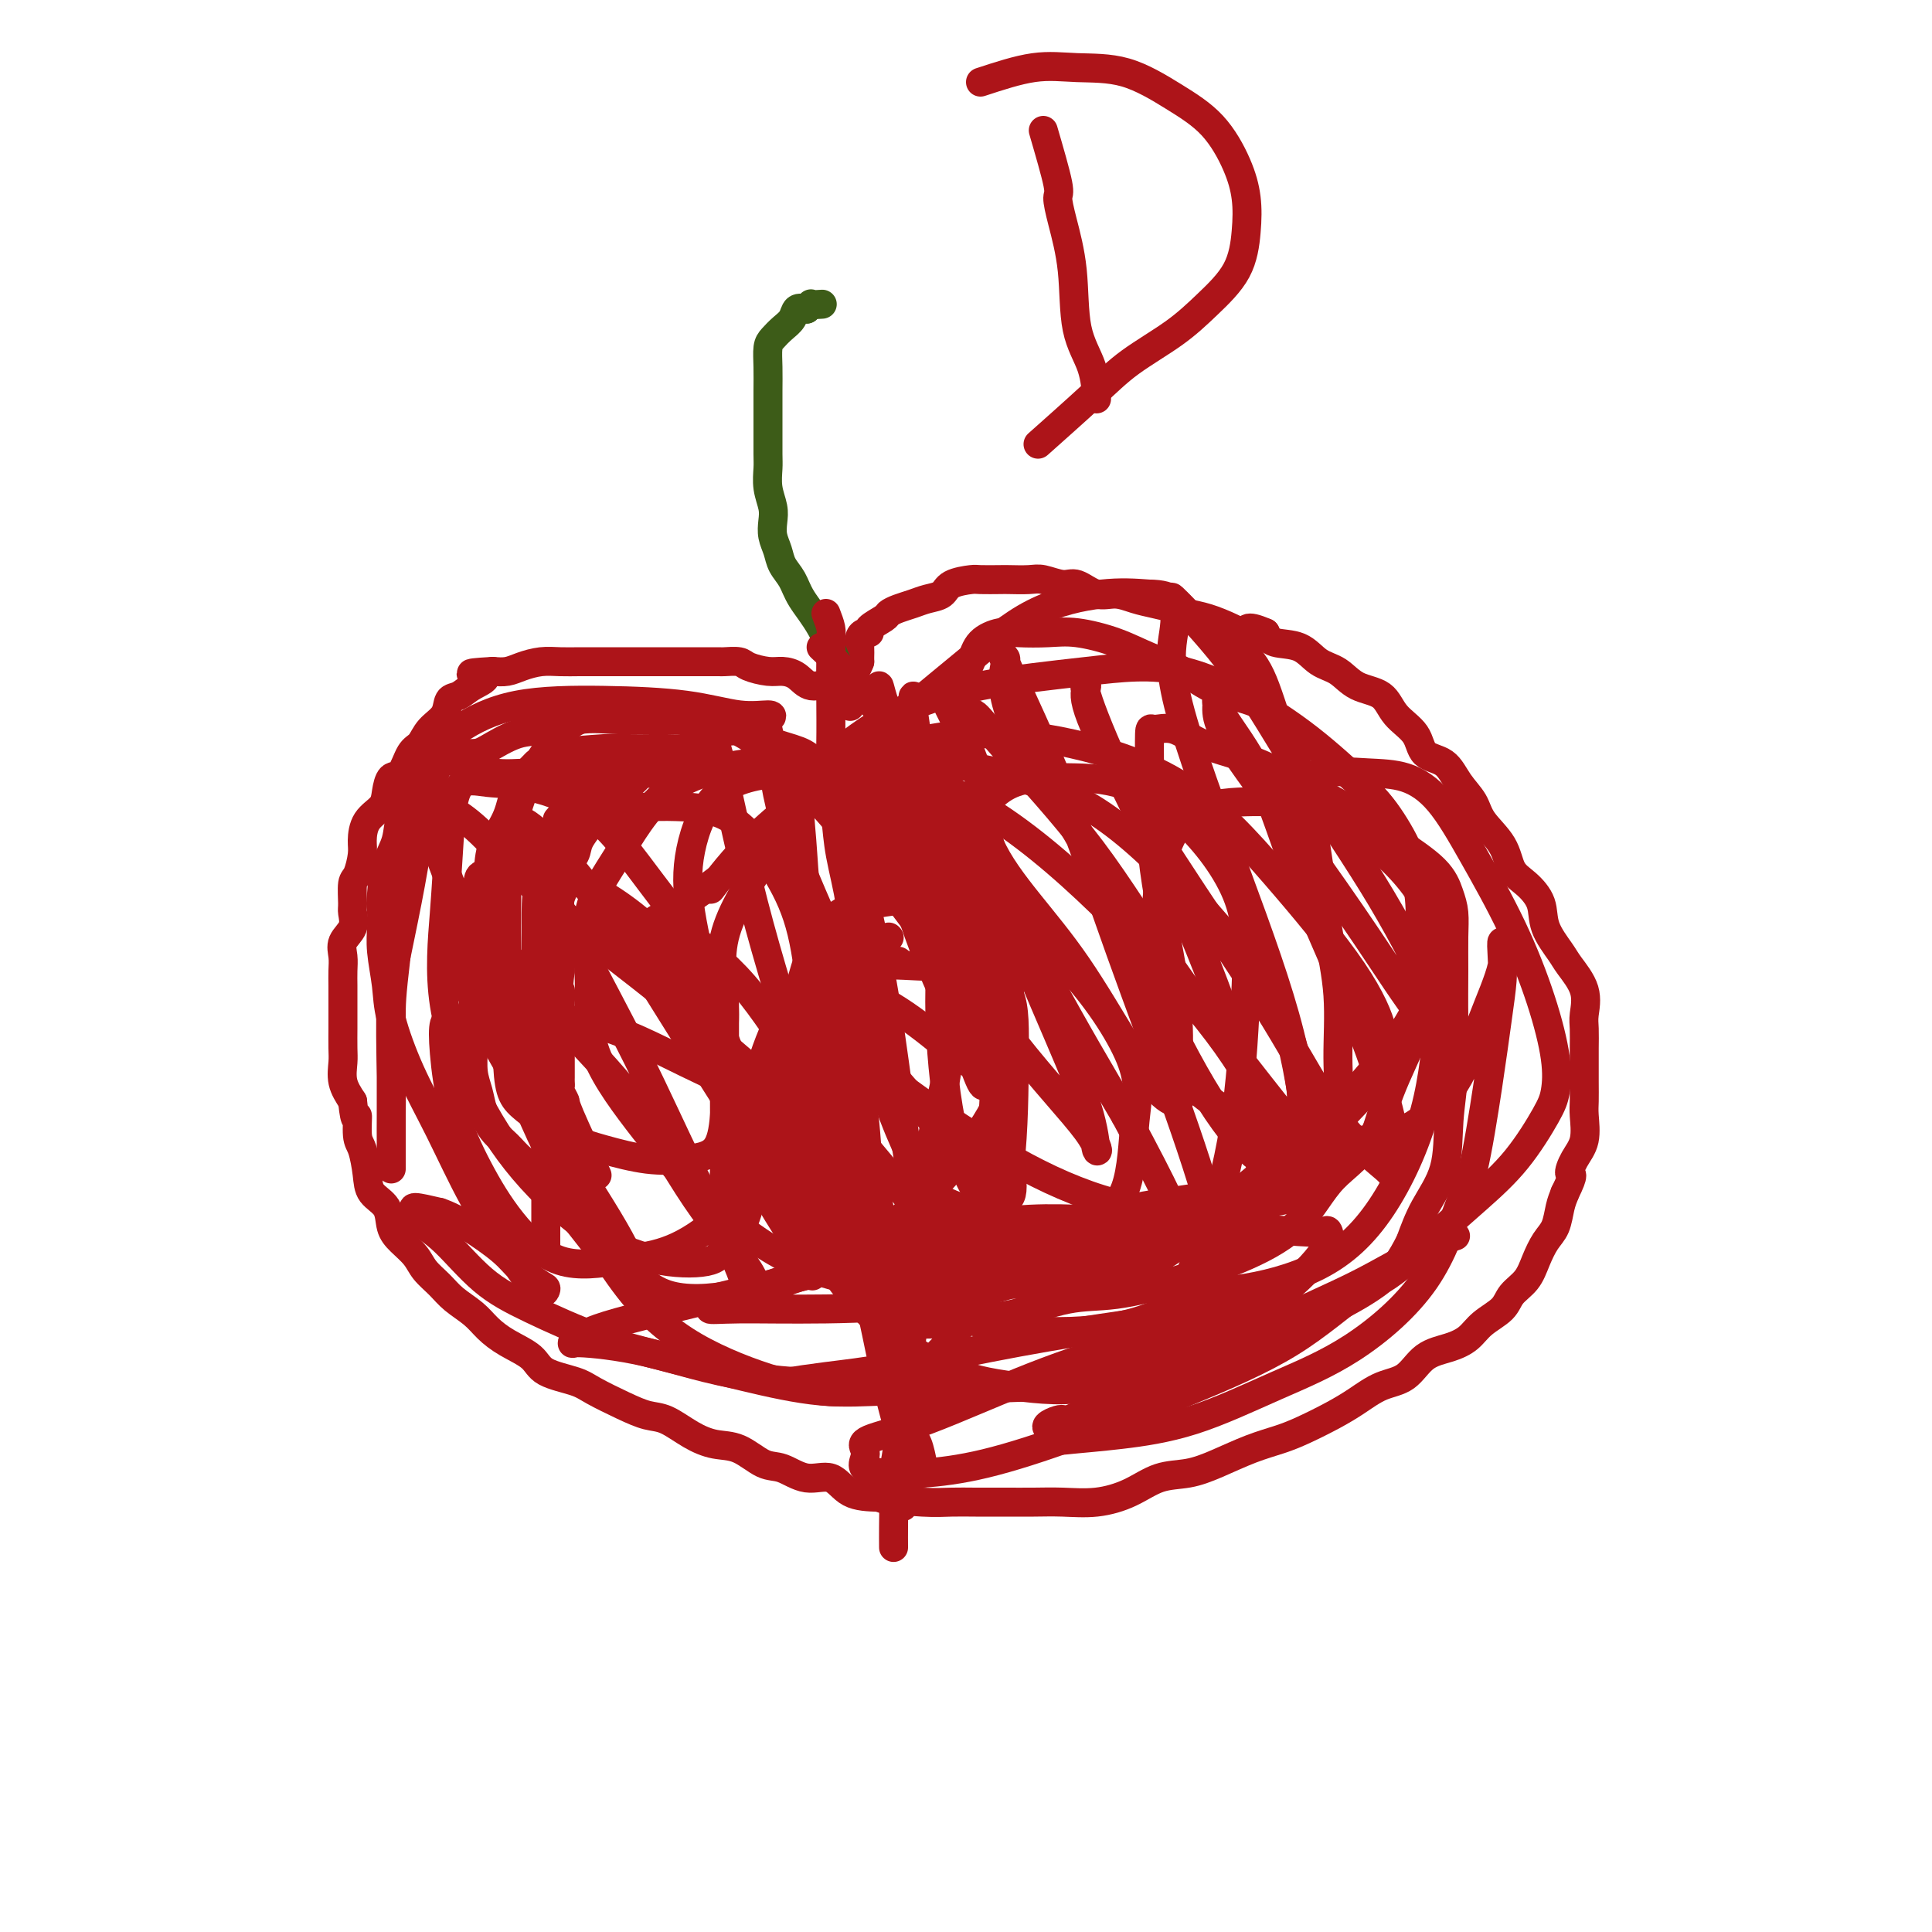 <svg viewBox='0 0 400 400' version='1.1' xmlns='http://www.w3.org/2000/svg' xmlns:xlink='http://www.w3.org/1999/xlink'><g fill='none' stroke='#AD1419' stroke-width='6' stroke-linecap='round' stroke-linejoin='round'><path d='M174,146c-0.463,-1.743 -0.927,-3.485 -2,-4c-1.073,-0.515 -2.757,0.199 -4,0c-1.243,-0.199 -2.047,-1.311 -3,-2c-0.953,-0.689 -2.056,-0.955 -3,-1c-0.944,-0.045 -1.730,0.132 -3,0c-1.270,-0.132 -3.025,-0.571 -4,-1c-0.975,-0.429 -1.172,-0.847 -2,-1c-0.828,-0.153 -2.289,-0.041 -3,0c-0.711,0.041 -0.672,0.011 -1,0c-0.328,-0.011 -1.024,-0.003 -2,0c-0.976,0.003 -2.234,0.001 -3,0c-0.766,-0.001 -1.040,-0.000 -2,0c-0.960,0.000 -2.605,-0.000 -4,0c-1.395,0.000 -2.540,0.000 -4,0c-1.460,-0.000 -3.236,-0.001 -5,0c-1.764,0.001 -3.515,0.003 -5,0c-1.485,-0.003 -2.704,-0.011 -4,0c-1.296,0.011 -2.668,0.042 -4,0c-1.332,-0.042 -2.625,-0.155 -4,0c-1.375,0.155 -2.832,0.580 -4,1c-1.168,0.420 -2.048,0.834 -3,1c-0.952,0.166 -1.976,0.083 -3,0'/><path d='M102,139c-7.798,0.445 -3.292,0.559 -2,1c1.292,0.441 -0.630,1.209 -2,2c-1.370,0.791 -2.187,1.606 -3,2c-0.813,0.394 -1.621,0.368 -2,1c-0.379,0.632 -0.328,1.921 -1,3c-0.672,1.079 -2.068,1.947 -3,3c-0.932,1.053 -1.402,2.291 -2,3c-0.598,0.709 -1.324,0.889 -2,2c-0.676,1.111 -1.302,3.153 -2,4c-0.698,0.847 -1.469,0.499 -2,1c-0.531,0.501 -0.821,1.851 -1,3c-0.179,1.149 -0.247,2.098 -1,3c-0.753,0.902 -2.192,1.759 -3,3c-0.808,1.241 -0.987,2.868 -1,4c-0.013,1.132 0.140,1.769 0,3c-0.140,1.231 -0.571,3.057 -1,4c-0.429,0.943 -0.854,1.004 -1,2c-0.146,0.996 -0.011,2.927 0,4c0.011,1.073 -0.102,1.287 0,2c0.102,0.713 0.420,1.923 0,3c-0.420,1.077 -1.577,2.019 -2,3c-0.423,0.981 -0.113,2.000 0,3c0.113,1.000 0.030,1.981 0,3c-0.030,1.019 -0.008,2.076 0,3c0.008,0.924 0.003,1.716 0,3c-0.003,1.284 -0.002,3.060 0,4c0.002,0.940 0.006,1.045 0,2c-0.006,0.955 -0.022,2.761 0,4c0.022,1.239 0.083,1.910 0,3c-0.083,1.090 -0.309,2.597 0,4c0.309,1.403 1.155,2.701 2,4'/><path d='M73,228c0.548,5.573 0.918,3.005 1,3c0.082,-0.005 -0.125,2.553 0,4c0.125,1.447 0.582,1.784 1,3c0.418,1.216 0.796,3.312 1,5c0.204,1.688 0.233,2.969 1,4c0.767,1.031 2.274,1.812 3,3c0.726,1.188 0.673,2.782 1,4c0.327,1.218 1.034,2.058 2,3c0.966,0.942 2.191,1.984 3,3c0.809,1.016 1.202,2.004 2,3c0.798,0.996 2.000,1.999 3,3c1.000,1.001 1.798,2.000 3,3c1.202,1.000 2.808,2.001 4,3c1.192,0.999 1.972,1.997 3,3c1.028,1.003 2.306,2.011 4,3c1.694,0.989 3.803,1.959 5,3c1.197,1.041 1.482,2.153 3,3c1.518,0.847 4.271,1.430 6,2c1.729,0.570 2.436,1.129 4,2c1.564,0.871 3.985,2.055 6,3c2.015,0.945 3.622,1.652 5,2c1.378,0.348 2.525,0.339 4,1c1.475,0.661 3.278,1.993 5,3c1.722,1.007 3.362,1.690 5,2c1.638,0.310 3.274,0.248 5,1c1.726,0.752 3.541,2.317 5,3c1.459,0.683 2.562,0.484 4,1c1.438,0.516 3.210,1.747 5,2c1.790,0.253 3.597,-0.470 5,0c1.403,0.470 2.401,2.134 4,3c1.599,0.866 3.800,0.933 6,1'/><path d='M182,310c8.596,3.166 3.585,1.580 3,1c-0.585,-0.580 3.255,-0.155 6,0c2.745,0.155 4.395,0.041 6,0c1.605,-0.041 3.165,-0.010 5,0c1.835,0.010 3.946,-0.002 6,0c2.054,0.002 4.053,0.018 6,0c1.947,-0.018 3.842,-0.070 6,0c2.158,0.070 4.577,0.263 7,0c2.423,-0.263 4.849,-0.980 7,-2c2.151,-1.020 4.027,-2.342 6,-3c1.973,-0.658 4.041,-0.651 6,-1c1.959,-0.349 3.808,-1.055 6,-2c2.192,-0.945 4.728,-2.128 7,-3c2.272,-0.872 4.280,-1.431 6,-2c1.720,-0.569 3.153,-1.147 5,-2c1.847,-0.853 4.110,-1.979 6,-3c1.890,-1.021 3.408,-1.936 5,-3c1.592,-1.064 3.259,-2.276 5,-3c1.741,-0.724 3.556,-0.959 5,-2c1.444,-1.041 2.516,-2.886 4,-4c1.484,-1.114 3.380,-1.495 5,-2c1.620,-0.505 2.966,-1.135 4,-2c1.034,-0.865 1.758,-1.967 3,-3c1.242,-1.033 3.004,-1.999 4,-3c0.996,-1.001 1.226,-2.038 2,-3c0.774,-0.962 2.091,-1.850 3,-3c0.909,-1.150 1.409,-2.562 2,-4c0.591,-1.438 1.272,-2.901 2,-4c0.728,-1.099 1.504,-1.834 2,-3c0.496,-1.166 0.713,-2.762 1,-4c0.287,-1.238 0.643,-2.119 1,-3'/><path d='M324,247c2.209,-4.483 1.233,-3.689 1,-4c-0.233,-0.311 0.277,-1.727 1,-3c0.723,-1.273 1.658,-2.403 2,-4c0.342,-1.597 0.092,-3.661 0,-5c-0.092,-1.339 -0.024,-1.951 0,-3c0.024,-1.049 0.006,-2.533 0,-4c-0.006,-1.467 0.001,-2.915 0,-4c-0.001,-1.085 -0.010,-1.806 0,-3c0.010,-1.194 0.040,-2.859 0,-4c-0.040,-1.141 -0.151,-1.756 0,-3c0.151,-1.244 0.565,-3.115 0,-5c-0.565,-1.885 -2.107,-3.782 -3,-5c-0.893,-1.218 -1.135,-1.756 -2,-3c-0.865,-1.244 -2.351,-3.196 -3,-5c-0.649,-1.804 -0.461,-3.462 -1,-5c-0.539,-1.538 -1.806,-2.956 -3,-4c-1.194,-1.044 -2.315,-1.713 -3,-3c-0.685,-1.287 -0.933,-3.192 -2,-5c-1.067,-1.808 -2.951,-3.518 -4,-5c-1.049,-1.482 -1.262,-2.735 -2,-4c-0.738,-1.265 -2.001,-2.543 -3,-4c-0.999,-1.457 -1.735,-3.094 -3,-4c-1.265,-0.906 -3.058,-1.081 -4,-2c-0.942,-0.919 -1.031,-2.582 -2,-4c-0.969,-1.418 -2.818,-2.591 -4,-4c-1.182,-1.409 -1.696,-3.054 -3,-4c-1.304,-0.946 -3.396,-1.194 -5,-2c-1.604,-0.806 -2.720,-2.169 -4,-3c-1.280,-0.831 -2.725,-1.130 -4,-2c-1.275,-0.870 -2.382,-2.311 -4,-3c-1.618,-0.689 -3.748,-0.625 -5,-1c-1.252,-0.375 -1.626,-1.187 -2,-2'/><path d='M262,131c-4.503,-1.979 -3.761,-0.428 -4,0c-0.239,0.428 -1.459,-0.267 -3,-1c-1.541,-0.733 -3.402,-1.506 -5,-2c-1.598,-0.494 -2.934,-0.711 -4,-1c-1.066,-0.289 -1.863,-0.650 -3,-1c-1.137,-0.350 -2.615,-0.690 -4,-1c-1.385,-0.310 -2.676,-0.590 -4,-1c-1.324,-0.410 -2.679,-0.951 -4,-1c-1.321,-0.049 -2.606,0.393 -4,0c-1.394,-0.393 -2.895,-1.622 -4,-2c-1.105,-0.378 -1.813,0.095 -3,0c-1.187,-0.095 -2.854,-0.757 -4,-1c-1.146,-0.243 -1.771,-0.066 -3,0c-1.229,0.066 -3.061,0.020 -4,0c-0.939,-0.020 -0.985,-0.013 -2,0c-1.015,0.013 -2.999,0.031 -4,0c-1.001,-0.031 -1.019,-0.110 -2,0c-0.981,0.110 -2.923,0.411 -4,1c-1.077,0.589 -1.287,1.468 -2,2c-0.713,0.532 -1.929,0.719 -3,1c-1.071,0.281 -1.997,0.656 -3,1c-1.003,0.344 -2.082,0.656 -3,1c-0.918,0.344 -1.674,0.718 -2,1c-0.326,0.282 -0.221,0.470 -1,1c-0.779,0.530 -2.443,1.402 -3,2c-0.557,0.598 -0.006,0.923 0,1c0.006,0.077 -0.534,-0.096 -1,0c-0.466,0.096 -0.857,0.459 -1,1c-0.143,0.541 -0.039,1.261 0,2c0.039,0.739 0.011,1.497 0,2c-0.011,0.503 -0.006,0.752 0,1'/><path d='M178,137c-0.552,1.511 -0.932,1.789 -1,2c-0.068,0.211 0.178,0.356 0,1c-0.178,0.644 -0.779,1.789 -1,3c-0.221,1.211 -0.063,2.489 0,3c0.063,0.511 0.032,0.256 0,0'/></g>
<g fill='none' stroke='#3D5C18' stroke-width='6' stroke-linecap='round' stroke-linejoin='round'><path d='M174,139c-1.284,-3.227 -2.567,-6.453 -4,-9c-1.433,-2.547 -3.015,-4.414 -4,-6c-0.985,-1.586 -1.375,-2.889 -2,-4c-0.625,-1.111 -1.487,-2.029 -2,-3c-0.513,-0.971 -0.677,-1.995 -1,-3c-0.323,-1.005 -0.804,-1.992 -1,-3c-0.196,-1.008 -0.105,-2.039 0,-3c0.105,-0.961 0.224,-1.854 0,-3c-0.224,-1.146 -0.792,-2.545 -1,-4c-0.208,-1.455 -0.056,-2.965 0,-4c0.056,-1.035 0.015,-1.595 0,-3c-0.015,-1.405 -0.005,-3.654 0,-5c0.005,-1.346 0.003,-1.788 0,-3c-0.003,-1.212 -0.009,-3.192 0,-5c0.009,-1.808 0.034,-3.443 0,-5c-0.034,-1.557 -0.126,-3.038 0,-4c0.126,-0.962 0.470,-1.407 1,-2c0.530,-0.593 1.245,-1.334 2,-2c0.755,-0.666 1.549,-1.256 2,-2c0.451,-0.744 0.557,-1.641 1,-2c0.443,-0.359 1.221,-0.179 2,0'/><path d='M167,64c1.345,-1.464 0.708,-1.125 1,-1c0.292,0.125 1.512,0.036 2,0c0.488,-0.036 0.244,-0.018 0,0'/></g>
<g fill='none' stroke='#AD1419' stroke-width='6' stroke-linecap='round' stroke-linejoin='round'><path d='M111,158c-1.549,1.578 -3.098,3.156 -4,5c-0.902,1.844 -1.159,3.954 -2,6c-0.841,2.046 -2.268,4.029 -3,6c-0.732,1.971 -0.771,3.930 -1,6c-0.229,2.070 -0.650,4.252 -1,6c-0.350,1.748 -0.630,3.061 -1,5c-0.370,1.939 -0.831,4.502 -1,6c-0.169,1.498 -0.045,1.929 0,3c0.045,1.071 0.011,2.782 0,4c-0.011,1.218 0.000,1.942 0,3c-0.000,1.058 -0.012,2.449 0,4c0.012,1.551 0.047,3.262 0,5c-0.047,1.738 -0.175,3.504 0,5c0.175,1.496 0.655,2.722 1,4c0.345,1.278 0.557,2.607 1,4c0.443,1.393 1.117,2.850 2,4c0.883,1.150 1.976,1.993 3,3c1.024,1.007 1.981,2.179 3,3c1.019,0.821 2.102,1.292 3,2c0.898,0.708 1.612,1.654 2,2c0.388,0.346 0.451,0.093 1,0c0.549,-0.093 1.586,-0.027 2,0c0.414,0.027 0.207,0.013 0,0'/><path d='M113,156c4.639,-0.422 9.278,-0.845 12,-1c2.722,-0.155 3.528,-0.043 5,0c1.472,0.043 3.612,0.015 5,0c1.388,-0.015 2.026,-0.019 3,0c0.974,0.019 2.284,0.061 3,0c0.716,-0.061 0.839,-0.227 1,0c0.161,0.227 0.360,0.845 0,1c-0.360,0.155 -1.278,-0.155 -2,0c-0.722,0.155 -1.247,0.773 -2,1c-0.753,0.227 -1.733,0.061 -3,1c-1.267,0.939 -2.820,2.982 -4,4c-1.180,1.018 -1.989,1.010 -3,2c-1.011,0.990 -2.226,2.978 -3,4c-0.774,1.022 -1.106,1.078 -2,2c-0.894,0.922 -2.348,2.711 -3,4c-0.652,1.289 -0.500,2.077 -1,3c-0.500,0.923 -1.651,1.981 -2,3c-0.349,1.019 0.103,1.998 0,3c-0.103,1.002 -0.760,2.025 -1,3c-0.240,0.975 -0.064,1.900 0,3c0.064,1.100 0.017,2.373 0,4c-0.017,1.627 -0.005,3.608 0,5c0.005,1.392 0.002,2.196 0,3'/><path d='M116,201c-0.619,4.944 -0.166,3.804 0,4c0.166,0.196 0.044,1.727 0,3c-0.044,1.273 -0.012,2.289 0,3c0.012,0.711 0.003,1.118 0,2c-0.003,0.882 -0.001,2.239 0,3c0.001,0.761 0.001,0.925 0,2c-0.001,1.075 -0.001,3.060 0,4c0.001,0.940 0.004,0.834 0,1c-0.004,0.166 -0.016,0.605 0,1c0.016,0.395 0.061,0.745 0,1c-0.061,0.255 -0.229,0.414 0,1c0.229,0.586 0.855,1.600 1,2c0.145,0.400 -0.192,0.184 1,3c1.192,2.816 3.912,8.662 5,11c1.088,2.338 0.544,1.169 0,0'/><path d='M113,232c1.260,3.572 2.521,7.144 3,9c0.479,1.856 0.178,1.997 0,3c-0.178,1.003 -0.233,2.867 0,4c0.233,1.133 0.755,1.536 2,3c1.245,1.464 3.213,3.990 4,5c0.787,1.010 0.394,0.505 0,0'/><path d='M113,236c0.000,1.054 0.000,2.107 0,4c0.000,1.893 -0.000,4.625 0,8c0.000,3.375 0.000,7.393 0,9c0.000,1.607 0.000,0.804 0,0'/><path d='M171,127c0.417,1.083 0.833,2.167 1,3c0.167,0.833 0.083,1.417 0,2'/><path d='M172,132c0.156,1.621 0.045,3.173 0,5c-0.045,1.827 -0.024,3.929 0,7c0.024,3.071 0.052,7.110 0,10c-0.052,2.890 -0.185,4.632 0,7c0.185,2.368 0.689,5.362 1,8c0.311,2.638 0.431,4.921 1,8c0.569,3.079 1.588,6.953 2,10c0.412,3.047 0.219,5.265 0,8c-0.219,2.735 -0.463,5.987 0,9c0.463,3.013 1.633,5.788 2,9c0.367,3.212 -0.071,6.860 0,10c0.071,3.140 0.649,5.773 1,9c0.351,3.227 0.476,7.048 1,10c0.524,2.952 1.449,5.034 2,8c0.551,2.966 0.729,6.816 1,10c0.271,3.184 0.637,5.702 1,8c0.363,2.298 0.723,4.377 1,7c0.277,2.623 0.469,5.789 1,8c0.531,2.211 1.400,3.468 2,5c0.600,1.532 0.931,3.338 1,5c0.069,1.662 -0.125,3.181 0,4c0.125,0.819 0.569,0.938 1,2c0.431,1.062 0.847,3.068 1,4c0.153,0.932 0.041,0.789 0,1c-0.041,0.211 -0.012,0.774 0,1c0.012,0.226 0.006,0.113 0,0'/><path d='M170,134c0.692,0.628 1.385,1.255 3,3c1.615,1.745 4.153,4.607 7,8c2.847,3.393 6.002,7.318 9,11c2.998,3.682 5.837,7.120 8,10c2.163,2.880 3.648,5.202 5,7c1.352,1.798 2.570,3.071 3,4c0.430,0.929 0.072,1.515 0,2c-0.072,0.485 0.143,0.870 0,1c-0.143,0.130 -0.643,0.007 -1,1c-0.357,0.993 -0.571,3.103 -1,6c-0.429,2.897 -1.074,6.579 -2,10c-0.926,3.421 -2.132,6.579 -3,11c-0.868,4.421 -1.398,10.104 -2,14c-0.602,3.896 -1.276,6.007 -2,9c-0.724,2.993 -1.500,6.870 -2,10c-0.500,3.130 -0.725,5.513 -1,8c-0.275,2.487 -0.599,5.079 -1,8c-0.401,2.921 -0.877,6.171 -1,9c-0.123,2.829 0.108,5.237 0,8c-0.108,2.763 -0.554,5.882 -1,9'/><path d='M188,283c-1.088,7.977 -1.808,6.919 -2,8c-0.192,1.081 0.145,4.301 0,7c-0.145,2.699 -0.771,4.878 -1,7c-0.229,2.122 -0.061,4.187 0,6c0.061,1.813 0.017,3.373 0,5c-0.017,1.627 -0.005,3.322 0,4c0.005,0.678 0.002,0.339 0,0'/><path d='M176,161c0.000,0.000 0.100,0.100 0.1,0.1'/><path d='M184,194c0.000,0.000 0.100,0.100 0.1,0.1'/><path d='M192,179c0.000,0.000 0.100,0.100 0.1,0.1'/><path d='M188,175c0.000,0.000 0.100,0.100 0.1,0.1'/><path d='M183,213c0.000,0.000 0.100,0.100 0.1,0.1'/><path d='M184,166c0.000,0.000 0.100,0.100 0.1,0.1'/><path d='M186,199c0.000,0.000 0.100,0.100 0.1,0.1'/><path d='M147,155c0.308,-1.679 0.616,-3.358 2,2c1.384,5.358 3.845,17.753 7,30c3.155,12.247 7.003,24.345 11,37c3.997,12.655 8.141,25.868 11,37c2.859,11.132 4.431,20.182 6,27c1.569,6.818 3.134,11.404 4,12c0.866,0.596 1.033,-2.798 0,-10c-1.033,-7.202 -3.267,-18.213 -6,-29c-2.733,-10.787 -5.964,-21.351 -8,-31c-2.036,-9.649 -2.878,-18.383 -4,-25c-1.122,-6.617 -2.525,-11.115 -3,-13c-0.475,-1.885 -0.022,-1.155 0,-1c0.022,0.155 -0.385,-0.263 0,2c0.385,2.263 1.564,7.209 5,13c3.436,5.791 9.130,12.428 14,18c4.870,5.572 8.916,10.078 12,14c3.084,3.922 5.206,7.259 7,9c1.794,1.741 3.260,1.885 4,1c0.740,-0.885 0.754,-2.799 0,-8c-0.754,-5.201 -2.277,-13.691 -4,-23c-1.723,-9.309 -3.647,-19.439 -6,-29c-2.353,-9.561 -5.134,-18.553 -7,-26c-1.866,-7.447 -2.818,-13.349 -3,-16c-0.182,-2.651 0.404,-2.050 0,-1c-0.404,1.050 -1.799,2.550 0,7c1.799,4.450 6.792,11.852 12,21c5.208,9.148 10.631,20.042 16,30c5.369,9.958 10.685,18.979 16,28'/><path d='M233,231c9.124,16.910 9.933,19.685 12,24c2.067,4.315 5.392,10.168 7,11c1.608,0.832 1.498,-3.359 0,-10c-1.498,-6.641 -4.384,-15.734 -8,-26c-3.616,-10.266 -7.963,-21.707 -12,-33c-4.037,-11.293 -7.766,-22.440 -12,-33c-4.234,-10.560 -8.974,-20.533 -11,-25c-2.026,-4.467 -1.339,-3.429 -1,-3c0.339,0.429 0.330,0.249 0,2c-0.330,1.751 -0.981,5.433 2,12c2.981,6.567 9.594,16.021 15,26c5.406,9.979 9.606,20.485 14,30c4.394,9.515 8.982,18.039 13,24c4.018,5.961 7.467,9.360 9,10c1.533,0.640 1.152,-1.479 0,-6c-1.152,-4.521 -3.074,-11.444 -6,-20c-2.926,-8.556 -6.855,-18.747 -11,-28c-4.145,-9.253 -8.507,-17.569 -12,-25c-3.493,-7.431 -6.117,-13.975 -7,-17c-0.883,-3.025 -0.026,-2.529 0,-2c0.026,0.529 -0.778,1.092 0,4c0.778,2.908 3.138,8.159 7,15c3.862,6.841 9.226,15.270 15,24c5.774,8.730 11.960,17.760 17,26c5.040,8.240 8.936,15.692 13,21c4.064,5.308 8.295,8.474 10,10c1.705,1.526 0.882,1.411 1,0c0.118,-1.411 1.177,-4.117 0,-10c-1.177,-5.883 -4.588,-14.941 -8,-24'/><path d='M280,208c-3.370,-8.523 -7.794,-17.832 -11,-26c-3.206,-8.168 -5.194,-15.195 -8,-21c-2.806,-5.805 -6.431,-10.387 -8,-13c-1.569,-2.613 -1.082,-3.257 -1,-3c0.082,0.257 -0.240,1.416 0,3c0.240,1.584 1.042,3.594 4,8c2.958,4.406 8.071,11.208 13,18c4.929,6.792 9.674,13.572 14,20c4.326,6.428 8.231,12.503 11,16c2.769,3.497 4.401,4.418 5,4c0.599,-0.418 0.166,-2.173 -2,-7c-2.166,-4.827 -6.066,-12.726 -11,-21c-4.934,-8.274 -10.904,-16.924 -16,-25c-5.096,-8.076 -9.319,-15.579 -14,-22c-4.681,-6.421 -9.822,-11.761 -12,-14c-2.178,-2.239 -1.394,-1.377 -1,0c0.394,1.377 0.398,3.270 0,6c-0.398,2.730 -1.199,6.296 1,15c2.199,8.704 7.397,22.546 12,35c4.603,12.454 8.612,23.521 11,33c2.388,9.479 3.157,17.371 4,21c0.843,3.629 1.761,2.996 2,3c0.239,0.004 -0.203,0.646 -2,-1c-1.797,-1.646 -4.951,-5.581 -10,-12c-5.049,-6.419 -11.994,-15.322 -18,-24c-6.006,-8.678 -11.074,-17.130 -17,-25c-5.926,-7.870 -12.711,-15.157 -17,-20c-4.289,-4.843 -6.083,-7.241 -7,-8c-0.917,-0.759 -0.959,0.120 -1,1'/><path d='M201,149c-11.240,-13.055 -3.338,-1.191 0,7c3.338,8.191 2.114,12.711 4,21c1.886,8.289 6.883,20.349 11,30c4.117,9.651 7.352,16.895 9,22c1.648,5.105 1.707,8.072 2,9c0.293,0.928 0.821,-0.185 -2,-4c-2.821,-3.815 -8.990,-10.334 -15,-18c-6.010,-7.666 -11.860,-16.478 -18,-25c-6.140,-8.522 -12.569,-16.754 -18,-23c-5.431,-6.246 -9.866,-10.506 -12,-12c-2.134,-1.494 -1.969,-0.223 -2,0c-0.031,0.223 -0.258,-0.602 0,2c0.258,2.602 1.001,8.630 4,17c2.999,8.370 8.255,19.082 12,29c3.745,9.918 5.981,19.041 9,27c3.019,7.959 6.823,14.753 9,20c2.177,5.247 2.728,8.946 3,10c0.272,1.054 0.265,-0.537 -2,-4c-2.265,-3.463 -6.789,-8.799 -12,-15c-5.211,-6.201 -11.108,-13.268 -16,-20c-4.892,-6.732 -8.779,-13.129 -13,-18c-4.221,-4.871 -8.774,-8.217 -11,-10c-2.226,-1.783 -2.123,-2.004 -2,-2c0.123,0.004 0.267,0.234 0,1c-0.267,0.766 -0.944,2.070 0,6c0.944,3.930 3.511,10.486 6,18c2.489,7.514 4.901,15.984 8,23c3.099,7.016 6.885,12.576 9,16c2.115,3.424 2.557,4.712 3,6'/><path d='M167,262c1.973,3.647 0.904,1.765 1,1c0.096,-0.765 1.355,-0.414 0,-4c-1.355,-3.586 -5.325,-11.108 -10,-19c-4.675,-7.892 -10.057,-16.154 -15,-24c-4.943,-7.846 -9.449,-15.278 -14,-22c-4.551,-6.722 -9.148,-12.736 -13,-17c-3.852,-4.264 -6.958,-6.779 -8,-7c-1.042,-0.221 -0.021,1.852 2,6c2.021,4.148 5.042,10.369 9,18c3.958,7.631 8.853,16.670 13,25c4.147,8.330 7.547,15.951 11,23c3.453,7.049 6.960,13.527 9,18c2.040,4.473 2.613,6.942 3,8c0.387,1.058 0.589,0.705 1,0c0.411,-0.705 1.032,-1.761 -1,-5c-2.032,-3.239 -6.717,-8.659 -11,-15c-4.283,-6.341 -8.166,-13.603 -13,-20c-4.834,-6.397 -10.620,-11.929 -15,-17c-4.380,-5.071 -7.353,-9.680 -11,-13c-3.647,-3.320 -7.967,-5.352 -10,-6c-2.033,-0.648 -1.779,0.089 -2,0c-0.221,-0.089 -0.918,-1.004 0,2c0.918,3.004 3.450,9.925 7,17c3.550,7.075 8.118,14.303 12,21c3.882,6.697 7.079,12.864 10,18c2.921,5.136 5.566,9.243 7,12c1.434,2.757 1.655,4.165 2,4c0.345,-0.165 0.813,-1.904 -1,-6c-1.813,-4.096 -5.906,-10.548 -10,-17'/><path d='M120,243c-3.988,-7.730 -8.458,-15.553 -12,-23c-3.542,-7.447 -6.157,-14.516 -9,-22c-2.843,-7.484 -5.915,-15.381 -8,-21c-2.085,-5.619 -3.183,-8.959 -2,-10c1.183,-1.041 4.648,0.217 9,4c4.352,3.783 9.590,10.093 16,16c6.410,5.907 13.993,11.413 21,17c7.007,5.587 13.437,11.255 19,16c5.563,4.745 10.257,8.565 14,11c3.743,2.435 6.533,3.483 8,4c1.467,0.517 1.609,0.501 2,0c0.391,-0.501 1.030,-1.487 0,-6c-1.030,-4.513 -3.729,-12.553 -6,-21c-2.271,-8.447 -4.114,-17.300 -6,-25c-1.886,-7.700 -3.815,-14.245 -5,-20c-1.185,-5.755 -1.624,-10.720 -2,-12c-0.376,-1.280 -0.687,1.125 0,3c0.687,1.875 2.373,3.221 6,7c3.627,3.779 9.195,9.992 14,16c4.805,6.008 8.846,11.810 13,17c4.154,5.190 8.421,9.767 11,13c2.579,3.233 3.469,5.122 4,6c0.531,0.878 0.704,0.747 1,0c0.296,-0.747 0.714,-2.109 0,-5c-0.714,-2.891 -2.559,-7.311 -5,-13c-2.441,-5.689 -5.479,-12.649 -8,-18c-2.521,-5.351 -4.525,-9.095 -6,-11c-1.475,-1.905 -2.421,-1.973 -3,-2c-0.579,-0.027 -0.789,-0.014 -1,0'/><path d='M185,164c-1.536,-1.522 -0.377,1.174 0,4c0.377,2.826 -0.029,5.784 1,11c1.029,5.216 3.492,12.691 6,19c2.508,6.309 5.062,11.453 7,16c1.938,4.547 3.262,8.497 4,10c0.738,1.503 0.892,0.557 1,0c0.108,-0.557 0.170,-0.726 0,-4c-0.170,-3.274 -0.571,-9.654 -2,-17c-1.429,-7.346 -3.884,-15.659 -6,-23c-2.116,-7.341 -3.893,-13.711 -6,-19c-2.107,-5.289 -4.545,-9.497 -6,-13c-1.455,-3.503 -1.928,-6.300 -2,-6c-0.072,0.300 0.256,3.697 0,6c-0.256,2.303 -1.098,3.513 0,8c1.098,4.487 4.136,12.253 7,20c2.864,7.747 5.555,15.476 8,22c2.445,6.524 4.644,11.842 6,16c1.356,4.158 1.869,7.155 2,8c0.131,0.845 -0.122,-0.463 0,-3c0.122,-2.537 0.617,-6.304 -1,-11c-1.617,-4.696 -5.346,-10.323 -9,-16c-3.654,-5.677 -7.232,-11.404 -10,-16c-2.768,-4.596 -4.726,-8.060 -6,-10c-1.274,-1.940 -1.863,-2.355 -2,-2c-0.137,0.355 0.179,1.482 0,3c-0.179,1.518 -0.852,3.428 0,9c0.852,5.572 3.229,14.808 5,24c1.771,9.192 2.934,18.341 4,26c1.066,7.659 2.033,13.830 3,20'/><path d='M189,246c2.416,15.283 2.457,12.491 3,13c0.543,0.509 1.589,4.319 3,6c1.411,1.681 3.187,1.233 6,1c2.813,-0.233 6.664,-0.252 12,0c5.336,0.252 12.159,0.774 18,-1c5.841,-1.774 10.701,-5.844 16,-9c5.299,-3.156 11.038,-5.397 15,-8c3.962,-2.603 6.146,-5.569 8,-7c1.854,-1.431 3.379,-1.326 3,-1c-0.379,0.326 -2.663,0.874 -5,2c-2.337,1.126 -4.727,2.831 -9,4c-4.273,1.169 -10.430,1.804 -18,3c-7.570,1.196 -16.552,2.955 -27,5c-10.448,2.045 -22.361,4.375 -34,7c-11.639,2.625 -23.004,5.543 -33,8c-9.996,2.457 -18.623,4.451 -23,6c-4.377,1.549 -4.504,2.653 -5,3c-0.496,0.347 -1.359,-0.061 1,0c2.359,0.061 7.941,0.592 14,2c6.059,1.408 12.595,3.693 21,5c8.405,1.307 18.680,1.634 29,2c10.320,0.366 20.685,0.770 31,0c10.315,-0.770 20.581,-2.714 29,-6c8.419,-3.286 14.993,-7.913 20,-12c5.007,-4.087 8.447,-7.634 10,-10c1.553,-2.366 1.217,-3.551 1,-4c-0.217,-0.449 -0.316,-0.162 -1,0c-0.684,0.162 -1.953,0.197 -5,0c-3.047,-0.197 -7.870,-0.628 -14,-1c-6.130,-0.372 -13.565,-0.686 -21,-1'/><path d='M234,253c-11.111,-0.617 -18.389,-1.160 -27,0c-8.611,1.160 -18.554,4.024 -28,7c-9.446,2.976 -18.396,6.063 -24,8c-5.604,1.937 -7.863,2.723 -8,3c-0.137,0.277 1.848,0.043 6,0c4.152,-0.043 10.472,0.104 18,0c7.528,-0.104 16.263,-0.460 25,-2c8.737,-1.540 17.477,-4.263 26,-7c8.523,-2.737 16.828,-5.486 24,-9c7.172,-3.514 13.212,-7.792 17,-12c3.788,-4.208 5.325,-8.346 6,-11c0.675,-2.654 0.490,-3.824 0,-7c-0.490,-3.176 -1.283,-8.360 -5,-15c-3.717,-6.640 -10.356,-14.738 -17,-22c-6.644,-7.262 -13.294,-13.690 -20,-18c-6.706,-4.310 -13.470,-6.502 -20,-8c-6.530,-1.498 -12.826,-2.302 -19,-2c-6.174,0.302 -12.225,1.709 -17,5c-4.775,3.291 -8.274,8.464 -12,14c-3.726,5.536 -7.677,11.434 -9,17c-1.323,5.566 -0.016,10.802 0,16c0.016,5.198 -1.258,10.360 0,16c1.258,5.640 5.049,11.760 9,17c3.951,5.240 8.061,9.602 13,14c4.939,4.398 10.708,8.833 17,12c6.292,3.167 13.106,5.067 20,6c6.894,0.933 13.869,0.900 20,0c6.131,-0.900 11.420,-2.665 16,-6c4.580,-3.335 8.451,-8.238 11,-13c2.549,-4.762 3.774,-9.381 5,-14'/><path d='M261,242c1.169,-4.331 1.592,-8.159 0,-13c-1.592,-4.841 -5.197,-10.694 -11,-18c-5.803,-7.306 -13.802,-16.065 -22,-24c-8.198,-7.935 -16.595,-15.046 -25,-20c-8.405,-4.954 -16.817,-7.749 -25,-9c-8.183,-1.251 -16.136,-0.956 -23,0c-6.864,0.956 -12.641,2.573 -17,6c-4.359,3.427 -7.302,8.663 -10,13c-2.698,4.337 -5.151,7.774 -6,12c-0.849,4.226 -0.095,9.243 0,14c0.095,4.757 -0.470,9.256 1,14c1.470,4.744 4.975,9.733 9,15c4.025,5.267 8.570,10.813 14,16c5.430,5.187 11.744,10.014 18,13c6.256,2.986 12.454,4.129 18,5c5.546,0.871 10.441,1.470 14,0c3.559,-1.470 5.782,-5.010 7,-10c1.218,-4.990 1.432,-11.431 2,-18c0.568,-6.569 1.491,-13.268 0,-20c-1.491,-6.732 -5.395,-13.498 -10,-21c-4.605,-7.502 -9.912,-15.739 -16,-23c-6.088,-7.261 -12.956,-13.545 -19,-18c-6.044,-4.455 -11.265,-7.080 -16,-8c-4.735,-0.920 -8.985,-0.135 -13,0c-4.015,0.135 -7.794,-0.380 -11,1c-3.206,1.380 -5.840,4.654 -8,8c-2.160,3.346 -3.847,6.763 -5,11c-1.153,4.237 -1.772,9.295 -2,15c-0.228,5.705 -0.065,12.059 0,18c0.065,5.941 0.033,11.471 0,17'/><path d='M105,218c0.232,7.582 0.811,9.037 3,11c2.189,1.963 5.987,4.432 9,6c3.013,1.568 5.241,2.234 8,3c2.759,0.766 6.047,1.633 9,2c2.953,0.367 5.569,0.234 8,0c2.431,-0.234 4.675,-0.568 6,-2c1.325,-1.432 1.730,-3.960 2,-7c0.270,-3.040 0.406,-6.590 0,-12c-0.406,-5.410 -1.355,-12.678 -4,-19c-2.645,-6.322 -6.985,-11.698 -11,-17c-4.015,-5.302 -7.706,-10.529 -12,-14c-4.294,-3.471 -9.192,-5.187 -13,-6c-3.808,-0.813 -6.528,-0.724 -9,-1c-2.472,-0.276 -4.697,-0.917 -6,1c-1.303,1.917 -1.686,6.390 -2,11c-0.314,4.610 -0.561,9.355 -1,15c-0.439,5.645 -1.070,12.189 0,19c1.070,6.811 3.841,13.890 7,20c3.159,6.110 6.705,11.250 11,16c4.295,4.750 9.340,9.109 14,12c4.660,2.891 8.937,4.315 13,5c4.063,0.685 7.912,0.630 10,0c2.088,-0.630 2.416,-1.836 3,-4c0.584,-2.164 1.424,-5.285 2,-11c0.576,-5.715 0.886,-14.025 0,-21c-0.886,-6.975 -2.970,-12.617 -6,-18c-3.030,-5.383 -7.008,-10.509 -12,-15c-4.992,-4.491 -10.998,-8.348 -16,-10c-5.002,-1.652 -9.001,-1.099 -12,-1c-2.999,0.099 -5.000,-0.258 -6,0c-1.000,0.258 -1.000,1.129 -1,2'/><path d='M99,183c-3.006,2.916 -1.019,9.706 1,17c2.019,7.294 4.072,15.092 7,23c2.928,7.908 6.731,15.925 11,24c4.269,8.075 9.003,16.208 14,22c4.997,5.792 10.257,9.242 16,12c5.743,2.758 11.970,4.823 17,6c5.030,1.177 8.864,1.464 13,1c4.136,-0.464 8.573,-1.681 13,-5c4.427,-3.319 8.844,-8.742 12,-16c3.156,-7.258 5.051,-16.351 6,-25c0.949,-8.649 0.953,-16.856 1,-23c0.047,-6.144 0.139,-10.227 -1,-13c-1.139,-2.773 -3.507,-4.237 -7,-5c-3.493,-0.763 -8.110,-0.825 -12,-1c-3.890,-0.175 -7.052,-0.465 -11,0c-3.948,0.465 -8.683,1.684 -12,4c-3.317,2.316 -5.215,5.730 -7,10c-1.785,4.270 -3.456,9.395 -4,14c-0.544,4.605 0.037,8.690 2,13c1.963,4.310 5.306,8.846 9,12c3.694,3.154 7.739,4.925 13,6c5.261,1.075 11.738,1.453 17,2c5.262,0.547 9.311,1.263 14,0c4.689,-1.263 10.020,-4.507 14,-7c3.980,-2.493 6.608,-4.237 8,-8c1.392,-3.763 1.548,-9.546 2,-14c0.452,-4.454 1.201,-7.580 -1,-13c-2.201,-5.420 -7.353,-13.133 -13,-19c-5.647,-5.867 -11.790,-9.887 -17,-12c-5.210,-2.113 -9.489,-2.318 -14,-2c-4.511,0.318 -9.256,1.159 -14,2'/><path d='M176,188c-6.366,2.549 -8.280,8.921 -10,15c-1.720,6.079 -3.247,11.866 -4,17c-0.753,5.134 -0.734,9.616 0,15c0.734,5.384 2.183,11.669 5,18c2.817,6.331 7.004,12.709 12,18c4.996,5.291 10.803,9.495 16,12c5.197,2.505 9.784,3.312 15,4c5.216,0.688 11.061,1.259 16,0c4.939,-1.259 8.971,-4.348 13,-10c4.029,-5.652 8.054,-13.868 11,-22c2.946,-8.132 4.813,-16.179 6,-25c1.187,-8.821 1.695,-18.416 2,-26c0.305,-7.584 0.406,-13.158 -2,-19c-2.406,-5.842 -7.318,-11.954 -12,-16c-4.682,-4.046 -9.132,-6.027 -13,-7c-3.868,-0.973 -7.154,-0.937 -11,-1c-3.846,-0.063 -8.252,-0.225 -12,2c-3.748,2.225 -6.837,6.837 -9,13c-2.163,6.163 -3.399,13.877 -4,21c-0.601,7.123 -0.565,13.656 0,21c0.565,7.344 1.661,15.498 4,22c2.339,6.502 5.923,11.353 10,15c4.077,3.647 8.649,6.090 14,8c5.351,1.910 11.482,3.287 17,4c5.518,0.713 10.423,0.761 16,0c5.577,-0.761 11.828,-2.333 17,-5c5.172,-2.667 9.267,-6.430 13,-12c3.733,-5.570 7.104,-12.947 9,-20c1.896,-7.053 2.318,-13.784 3,-19c0.682,-5.216 1.623,-8.919 1,-13c-0.623,-4.081 -2.812,-8.541 -5,-13'/><path d='M294,185c-2.836,-4.384 -7.426,-8.843 -12,-12c-4.574,-3.157 -9.133,-5.011 -13,-6c-3.867,-0.989 -7.042,-1.112 -11,-1c-3.958,0.112 -8.699,0.460 -12,3c-3.301,2.540 -5.161,7.271 -6,13c-0.839,5.729 -0.657,12.455 -1,18c-0.343,5.545 -1.212,9.909 0,14c1.212,4.091 4.506,7.911 8,11c3.494,3.089 7.190,5.448 11,7c3.810,1.552 7.736,2.297 12,3c4.264,0.703 8.867,1.365 13,1c4.133,-0.365 7.797,-1.757 11,-4c3.203,-2.243 5.944,-5.336 8,-9c2.056,-3.664 3.427,-7.900 5,-12c1.573,-4.100 3.347,-8.063 4,-11c0.653,-2.937 0.184,-4.849 0,-5c-0.184,-0.151 -0.083,1.457 0,3c0.083,1.543 0.148,3.019 0,5c-0.148,1.981 -0.509,4.466 -1,8c-0.491,3.534 -1.110,8.117 -2,14c-0.890,5.883 -2.049,13.067 -3,17c-0.951,3.933 -1.692,4.615 -3,8c-1.308,3.385 -3.181,9.474 -7,15c-3.819,5.526 -9.583,10.489 -15,14c-5.417,3.511 -10.489,5.569 -16,8c-5.511,2.431 -11.463,5.234 -17,7c-5.537,1.766 -10.659,2.494 -15,3c-4.341,0.506 -7.899,0.790 -10,1c-2.101,0.210 -2.743,0.346 -3,0c-0.257,-0.346 -0.128,-1.173 0,-2'/><path d='M219,296c-4.390,-0.172 -1.365,-1.600 0,-2c1.365,-0.400 1.069,0.230 2,0c0.931,-0.230 3.089,-1.321 7,-3c3.911,-1.679 9.575,-3.946 16,-7c6.425,-3.054 13.611,-6.894 20,-10c6.389,-3.106 11.979,-5.476 17,-8c5.021,-2.524 9.472,-5.202 13,-7c3.528,-1.798 6.134,-2.717 7,-3c0.866,-0.283 -0.007,0.069 -1,0c-0.993,-0.069 -2.105,-0.560 -3,0c-0.895,0.560 -1.574,2.171 -4,4c-2.426,1.829 -6.601,3.876 -11,7c-4.399,3.124 -9.024,7.324 -15,11c-5.976,3.676 -13.305,6.828 -21,10c-7.695,3.172 -15.758,6.364 -23,9c-7.242,2.636 -13.664,4.714 -19,6c-5.336,1.286 -9.587,1.778 -13,2c-3.413,0.222 -5.990,0.173 -8,0c-2.010,-0.173 -3.453,-0.471 -4,-1c-0.547,-0.529 -0.196,-1.291 0,-2c0.196,-0.709 0.239,-1.367 0,-2c-0.239,-0.633 -0.759,-1.241 1,-2c1.759,-0.759 5.797,-1.667 12,-4c6.203,-2.333 14.573,-6.089 22,-9c7.427,-2.911 13.913,-4.976 21,-7c7.087,-2.024 14.776,-4.006 20,-5c5.224,-0.994 7.983,-0.998 10,-1c2.017,-0.002 3.290,-0.000 3,0c-0.290,0.000 -2.145,0.000 -4,0'/><path d='M264,272c-1.462,0.246 -3.115,0.860 -6,1c-2.885,0.140 -7.000,-0.194 -12,0c-5.000,0.194 -10.886,0.917 -18,2c-7.114,1.083 -15.456,2.525 -23,4c-7.544,1.475 -14.289,2.984 -20,4c-5.711,1.016 -10.386,1.540 -14,2c-3.614,0.460 -6.167,0.855 -7,1c-0.833,0.145 0.053,0.039 1,0c0.947,-0.039 1.956,-0.011 3,0c1.044,0.011 2.122,0.006 5,0c2.878,-0.006 7.557,-0.012 11,0c3.443,0.012 5.650,0.042 8,0c2.350,-0.042 4.842,-0.155 6,0c1.158,0.155 0.984,0.577 1,1c0.016,0.423 0.224,0.848 0,1c-0.224,0.152 -0.881,0.033 -2,0c-1.119,-0.033 -2.702,0.021 -5,0c-2.298,-0.021 -5.311,-0.117 -9,0c-3.689,0.117 -8.055,0.447 -13,0c-4.945,-0.447 -10.469,-1.673 -16,-3c-5.531,-1.327 -11.069,-2.757 -16,-4c-4.931,-1.243 -9.255,-2.301 -14,-4c-4.745,-1.699 -9.911,-4.041 -14,-6c-4.089,-1.959 -7.099,-3.534 -10,-6c-2.901,-2.466 -5.692,-5.821 -8,-8c-2.308,-2.179 -4.134,-3.182 -5,-4c-0.866,-0.818 -0.772,-1.451 -1,-2c-0.228,-0.549 -0.780,-1.014 0,-1c0.780,0.014 2.890,0.507 5,1'/><path d='M91,251c1.757,0.583 3.648,1.542 6,3c2.352,1.458 5.163,3.416 7,5c1.837,1.584 2.699,2.795 4,4c1.301,1.205 3.039,2.406 4,3c0.961,0.594 1.144,0.582 1,1c-0.144,0.418 -0.614,1.264 -2,0c-1.386,-1.264 -3.688,-4.640 -6,-8c-2.312,-3.360 -4.632,-6.703 -7,-11c-2.368,-4.297 -4.782,-9.548 -7,-14c-2.218,-4.452 -4.241,-8.106 -6,-12c-1.759,-3.894 -3.256,-8.029 -4,-11c-0.744,-2.971 -0.736,-4.778 -1,-7c-0.264,-2.222 -0.801,-4.859 -1,-7c-0.199,-2.141 -0.060,-3.786 0,-5c0.060,-1.214 0.043,-1.999 0,-3c-0.043,-1.001 -0.110,-2.220 0,-4c0.110,-1.780 0.397,-4.121 1,-6c0.603,-1.879 1.523,-3.298 2,-5c0.477,-1.702 0.510,-3.689 1,-5c0.490,-1.311 1.438,-1.946 2,-3c0.562,-1.054 0.740,-2.528 1,-4c0.260,-1.472 0.603,-2.941 1,-4c0.397,-1.059 0.847,-1.708 1,-1c0.153,0.708 0.008,2.773 0,4c-0.008,1.227 0.122,1.618 0,3c-0.122,1.382 -0.494,3.757 -1,7c-0.506,3.243 -1.144,7.355 -2,12c-0.856,4.645 -1.928,9.822 -3,15'/><path d='M82,198c-1.000,8.497 -1.000,9.741 -1,13c-0.000,3.259 -0.000,8.535 0,12c0.000,3.465 0.000,5.119 0,7c-0.000,1.881 -0.000,3.990 0,6c0.000,2.010 0.000,3.922 0,5c-0.000,1.078 -0.000,1.322 0,1c0.000,-0.322 0.000,-1.208 0,-2c-0.000,-0.792 -0.001,-1.488 0,-2c0.001,-0.512 0.005,-0.840 0,-2c-0.005,-1.160 -0.018,-3.152 0,-5c0.018,-1.848 0.067,-3.553 0,-8c-0.067,-4.447 -0.249,-11.637 0,-19c0.249,-7.363 0.927,-14.901 2,-21c1.073,-6.099 2.539,-10.759 4,-15c1.461,-4.241 2.917,-8.061 4,-10c1.083,-1.939 1.792,-1.996 3,-2c1.208,-0.004 2.914,0.044 4,0c1.086,-0.044 1.551,-0.180 3,-1c1.449,-0.820 3.883,-2.325 6,-3c2.117,-0.675 3.916,-0.520 6,-1c2.084,-0.480 4.454,-1.595 7,-2c2.546,-0.405 5.267,-0.100 8,0c2.733,0.100 5.478,-0.005 8,0c2.522,0.005 4.822,0.121 7,0c2.178,-0.121 4.233,-0.480 6,0c1.767,0.480 3.247,1.799 6,3c2.753,1.201 6.780,2.285 9,3c2.220,0.715 2.634,1.061 4,2c1.366,0.939 3.683,2.469 6,4'/><path d='M174,161c4.911,2.448 4.688,2.568 6,3c1.312,0.432 4.158,1.174 6,2c1.842,0.826 2.678,1.735 4,2c1.322,0.265 3.128,-0.114 4,0c0.872,0.114 0.810,0.720 1,0c0.190,-0.720 0.632,-2.765 1,-5c0.368,-2.235 0.663,-4.661 1,-7c0.337,-2.339 0.715,-4.592 1,-7c0.285,-2.408 0.475,-4.971 1,-7c0.525,-2.029 1.385,-3.524 2,-5c0.615,-1.476 0.986,-2.933 2,-4c1.014,-1.067 2.671,-1.745 4,-2c1.329,-0.255 2.331,-0.087 4,0c1.669,0.087 4.006,0.094 6,0c1.994,-0.094 3.645,-0.289 6,0c2.355,0.289 5.413,1.061 8,2c2.587,0.939 4.704,2.043 7,3c2.296,0.957 4.772,1.765 7,3c2.228,1.235 4.208,2.895 7,4c2.792,1.105 6.394,1.653 9,3c2.606,1.347 4.214,3.493 6,5c1.786,1.507 3.749,2.375 6,4c2.251,1.625 4.789,4.005 7,6c2.211,1.995 4.094,3.603 6,6c1.906,2.397 3.835,5.583 5,8c1.165,2.417 1.564,4.064 2,6c0.436,1.936 0.907,4.163 1,7c0.093,2.837 -0.192,6.286 0,10c0.192,3.714 0.859,7.692 0,12c-0.859,4.308 -3.246,8.945 -5,13c-1.754,4.055 -2.877,7.527 -4,11'/><path d='M285,234c-3.137,5.527 -6.478,7.345 -9,10c-2.522,2.655 -4.223,6.148 -7,9c-2.777,2.852 -6.628,5.062 -11,7c-4.372,1.938 -9.265,3.604 -14,5c-4.735,1.396 -9.311,2.521 -13,3c-3.689,0.479 -6.492,0.311 -10,1c-3.508,0.689 -7.721,2.235 -11,3c-3.279,0.765 -5.624,0.749 -8,1c-2.376,0.251 -4.781,0.769 -7,1c-2.219,0.231 -4.250,0.173 -6,0c-1.750,-0.173 -3.220,-0.462 -4,-1c-0.780,-0.538 -0.871,-1.324 -1,-2c-0.129,-0.676 -0.297,-1.240 -1,-2c-0.703,-0.760 -1.940,-1.715 -3,-4c-1.060,-2.285 -1.944,-5.898 -4,-10c-2.056,-4.102 -5.286,-8.692 -8,-13c-2.714,-4.308 -4.912,-8.333 -8,-12c-3.088,-3.667 -7.065,-6.974 -10,-10c-2.935,-3.026 -4.827,-5.770 -7,-9c-2.173,-3.230 -4.626,-6.946 -6,-10c-1.374,-3.054 -1.669,-5.447 -2,-7c-0.331,-1.553 -0.697,-2.266 0,-3c0.697,-0.734 2.456,-1.490 5,-3c2.544,-1.510 5.874,-3.776 10,-7c4.126,-3.224 9.048,-7.407 14,-12c4.952,-4.593 9.935,-9.595 16,-15c6.065,-5.405 13.213,-11.212 19,-16c5.787,-4.788 10.212,-8.558 15,-11c4.788,-2.442 9.939,-3.555 14,-4c4.061,-0.445 7.030,-0.223 10,0'/><path d='M238,123c5.064,0.000 5.723,2.001 8,4c2.277,1.999 6.171,3.995 9,6c2.829,2.005 4.592,4.018 6,7c1.408,2.982 2.462,6.931 4,11c1.538,4.069 3.560,8.258 5,13c1.440,4.742 2.297,10.039 3,15c0.703,4.961 1.253,9.588 2,14c0.747,4.412 1.693,8.611 2,13c0.307,4.389 -0.023,8.969 0,13c0.023,4.031 0.401,7.513 0,11c-0.401,3.487 -1.580,6.977 -3,10c-1.420,3.023 -3.080,5.577 -5,7c-1.920,1.423 -4.101,1.713 -7,2c-2.899,0.287 -6.517,0.571 -11,1c-4.483,0.429 -9.830,1.002 -16,0c-6.170,-1.002 -13.163,-3.578 -20,-7c-6.837,-3.422 -13.520,-7.688 -20,-12c-6.480,-4.312 -12.759,-8.669 -17,-14c-4.241,-5.331 -6.444,-11.636 -8,-17c-1.556,-5.364 -2.466,-9.788 -3,-14c-0.534,-4.212 -0.693,-8.213 -1,-12c-0.307,-3.787 -0.762,-7.360 0,-10c0.762,-2.640 2.742,-4.346 6,-7c3.258,-2.654 7.795,-6.254 13,-9c5.205,-2.746 11.079,-4.638 18,-6c6.921,-1.362 14.888,-2.196 22,-3c7.112,-0.804 13.367,-1.580 20,0c6.633,1.580 13.644,5.516 19,9c5.356,3.484 9.057,6.515 13,10c3.943,3.485 8.126,7.424 11,12c2.874,4.576 4.437,9.788 6,15'/><path d='M294,185c1.078,3.633 0.772,5.216 1,8c0.228,2.784 0.990,6.770 0,11c-0.990,4.230 -3.732,8.705 -7,13c-3.268,4.295 -7.062,8.410 -11,13c-3.938,4.590 -8.020,9.653 -13,14c-4.980,4.347 -10.859,7.976 -17,11c-6.141,3.024 -12.546,5.443 -19,7c-6.454,1.557 -12.959,2.253 -19,3c-6.041,0.747 -11.620,1.545 -17,0c-5.380,-1.545 -10.562,-5.434 -15,-10c-4.438,-4.566 -8.131,-9.810 -12,-15c-3.869,-5.190 -7.914,-10.324 -11,-16c-3.086,-5.676 -5.214,-11.892 -7,-18c-1.786,-6.108 -3.228,-12.109 -4,-17c-0.772,-4.891 -0.872,-8.672 0,-13c0.872,-4.328 2.716,-9.202 6,-12c3.284,-2.798 8.008,-3.521 12,-4c3.992,-0.479 7.251,-0.714 12,0c4.749,0.714 10.987,2.377 16,6c5.013,3.623 8.799,9.205 12,14c3.201,4.795 5.817,8.802 7,13c1.183,4.198 0.934,8.587 1,13c0.066,4.413 0.446,8.850 0,13c-0.446,4.150 -1.718,8.012 -4,12c-2.282,3.988 -5.574,8.103 -9,12c-3.426,3.897 -6.987,7.574 -12,11c-5.013,3.426 -11.478,6.599 -17,9c-5.522,2.401 -10.102,4.031 -15,5c-4.898,0.969 -10.114,1.277 -14,0c-3.886,-1.277 -6.443,-4.138 -9,-7'/><path d='M129,261c-3.039,-3.179 -6.136,-7.626 -9,-13c-2.864,-5.374 -5.495,-11.674 -7,-18c-1.505,-6.326 -1.885,-12.676 -2,-19c-0.115,-6.324 0.034,-12.620 0,-18c-0.034,-5.380 -0.250,-9.843 2,-14c2.250,-4.157 6.966,-8.006 12,-10c5.034,-1.994 10.386,-2.131 15,-2c4.614,0.131 8.490,0.529 12,3c3.510,2.471 6.655,7.013 9,11c2.345,3.987 3.889,7.418 5,12c1.111,4.582 1.788,10.314 2,15c0.212,4.686 -0.043,8.327 0,12c0.043,3.673 0.383,7.379 -1,11c-1.383,3.621 -4.491,7.158 -8,11c-3.509,3.842 -7.420,7.989 -11,11c-3.580,3.011 -6.830,4.887 -10,6c-3.170,1.113 -6.260,1.462 -10,2c-3.740,0.538 -8.130,1.265 -12,0c-3.870,-1.265 -7.220,-4.521 -10,-8c-2.780,-3.479 -4.990,-7.181 -7,-11c-2.010,-3.819 -3.821,-7.755 -5,-12c-1.179,-4.245 -1.728,-8.800 -2,-12c-0.272,-3.200 -0.269,-5.046 0,-6c0.269,-0.954 0.802,-1.017 3,-1c2.198,0.017 6.061,0.115 11,0c4.939,-0.115 10.952,-0.442 17,1c6.048,1.442 12.129,4.654 19,8c6.871,3.346 14.532,6.825 22,11c7.468,4.175 14.741,9.047 22,13c7.259,3.953 14.502,6.987 21,9c6.498,2.013 12.249,3.007 18,4'/><path d='M225,257c8.536,1.937 10.377,0.279 13,0c2.623,-0.279 6.027,0.822 9,0c2.973,-0.822 5.516,-3.565 9,-6c3.484,-2.435 7.910,-4.560 11,-7c3.090,-2.440 4.845,-5.193 7,-8c2.155,-2.807 4.711,-5.667 7,-8c2.289,-2.333 4.312,-4.137 5,-6c0.688,-1.863 0.041,-3.783 0,-5c-0.041,-1.217 0.523,-1.729 0,-4c-0.523,-2.271 -2.131,-6.299 -6,-12c-3.869,-5.701 -9.997,-13.075 -16,-20c-6.003,-6.925 -11.882,-13.402 -19,-18c-7.118,-4.598 -15.474,-7.318 -23,-9c-7.526,-1.682 -14.221,-2.326 -21,-2c-6.779,0.326 -13.642,1.624 -21,5c-7.358,3.376 -15.212,8.832 -21,14c-5.788,5.168 -9.511,10.048 -11,12c-1.489,1.952 -0.745,0.976 0,0'/><path d='M124,164c2.536,-1.781 5.072,-3.561 7,-4c1.928,-0.439 3.249,0.464 5,0c1.751,-0.464 3.934,-2.297 6,-4c2.066,-1.703 4.017,-3.278 6,-4c1.983,-0.722 3.999,-0.592 6,-1c2.001,-0.408 3.987,-1.353 5,-2c1.013,-0.647 1.052,-0.997 0,-1c-1.052,-0.003 -3.196,0.339 -6,0c-2.804,-0.339 -6.269,-1.359 -11,-2c-4.731,-0.641 -10.729,-0.904 -17,-1c-6.271,-0.096 -12.814,-0.026 -18,1c-5.186,1.026 -9.016,3.009 -12,5c-2.984,1.991 -5.123,3.991 -6,5c-0.877,1.009 -0.492,1.027 0,1c0.492,-0.027 1.091,-0.098 2,0c0.909,0.098 2.128,0.366 4,1c1.872,0.634 4.398,1.634 7,2c2.602,0.366 5.280,0.099 8,0c2.720,-0.099 5.481,-0.029 8,0c2.519,0.029 4.797,0.016 6,0c1.203,-0.016 1.333,-0.035 2,0c0.667,0.035 1.872,0.125 2,0c0.128,-0.125 -0.821,-0.464 -2,0c-1.179,0.464 -2.590,1.732 -4,3'/><path d='M122,163c-2.267,1.800 -4.933,4.800 -6,6c-1.067,1.200 -0.533,0.600 0,0'/><path d='M150,206c0.000,2.145 0.001,4.289 0,6c-0.001,1.711 -0.002,2.987 0,4c0.002,1.013 0.007,1.761 0,4c-0.007,2.239 -0.026,5.967 0,10c0.026,4.033 0.098,8.371 0,12c-0.098,3.629 -0.366,6.549 0,9c0.366,2.451 1.366,4.433 2,6c0.634,1.567 0.902,2.718 1,3c0.098,0.282 0.026,-0.306 0,-1c-0.026,-0.694 -0.007,-1.495 0,-2c0.007,-0.505 0.002,-0.716 0,-1c-0.002,-0.284 -0.001,-0.642 0,-1'/><path d='M153,255c0.223,-0.720 0.780,-0.020 1,0c0.220,0.020 0.104,-0.641 0,-1c-0.104,-0.359 -0.197,-0.415 0,-1c0.197,-0.585 0.685,-1.698 1,-3c0.315,-1.302 0.457,-2.794 1,-6c0.543,-3.206 1.488,-8.127 2,-12c0.512,-3.873 0.592,-6.698 1,-10c0.408,-3.302 1.143,-7.082 2,-10c0.857,-2.918 1.835,-4.976 3,-6c1.165,-1.024 2.516,-1.015 4,-1c1.484,0.015 3.102,0.035 5,0c1.898,-0.035 4.075,-0.126 7,1c2.925,1.126 6.597,3.468 10,6c3.403,2.532 6.535,5.253 9,7c2.465,1.747 4.262,2.520 6,3c1.738,0.480 3.417,0.666 4,0c0.583,-0.666 0.072,-2.185 0,-5c-0.072,-2.815 0.297,-6.926 0,-11c-0.297,-4.074 -1.258,-8.112 -2,-13c-0.742,-4.888 -1.265,-10.625 -2,-16c-0.735,-5.375 -1.682,-10.389 -2,-13c-0.318,-2.611 -0.009,-2.818 0,-2c0.009,0.818 -0.283,2.662 0,5c0.283,2.338 1.142,5.169 2,8'/><path d='M205,175c1.651,3.851 4.779,7.977 8,12c3.221,4.023 6.534,7.943 10,13c3.466,5.057 7.087,11.250 10,16c2.913,4.750 5.120,8.055 7,10c1.880,1.945 3.432,2.528 4,2c0.568,-0.528 0.152,-2.166 0,-4c-0.152,-1.834 -0.041,-3.862 0,-7c0.041,-3.138 0.012,-7.386 -1,-14c-1.012,-6.614 -3.006,-15.593 -4,-23c-0.994,-7.407 -0.986,-13.243 -1,-18c-0.014,-4.757 -0.049,-8.434 0,-10c0.049,-1.566 0.181,-1.022 1,-1c0.819,0.022 2.323,-0.477 4,0c1.677,0.477 3.526,1.932 6,3c2.474,1.068 5.572,1.751 9,3c3.428,1.249 7.184,3.065 11,5c3.816,1.935 7.692,3.990 11,6c3.308,2.010 6.049,3.974 9,6c2.951,2.026 6.111,4.113 8,6c1.889,1.887 2.506,3.574 3,5c0.494,1.426 0.865,2.590 1,4c0.135,1.410 0.032,3.065 0,5c-0.032,1.935 0.005,4.150 0,7c-0.005,2.850 -0.052,6.336 0,10c0.052,3.664 0.205,7.507 0,11c-0.205,3.493 -0.766,6.637 -1,10c-0.234,3.363 -0.140,6.944 -1,10c-0.860,3.056 -2.674,5.587 -4,8c-1.326,2.413 -2.163,4.706 -3,7'/><path d='M292,257c-1.929,3.805 -3.252,5.816 -6,8c-2.748,2.184 -6.919,4.540 -10,6c-3.081,1.460 -5.070,2.025 -7,3c-1.930,0.975 -3.799,2.361 -5,3c-1.201,0.639 -1.732,0.530 -2,0c-0.268,-0.530 -0.271,-1.481 0,-2c0.271,-0.519 0.817,-0.608 2,-1c1.183,-0.392 3.002,-1.089 5,-2c1.998,-0.911 4.174,-2.038 7,-3c2.826,-0.962 6.301,-1.758 10,-4c3.699,-2.242 7.621,-5.928 11,-9c3.379,-3.072 6.214,-5.530 9,-8c2.786,-2.470 5.524,-4.950 8,-8c2.476,-3.050 4.690,-6.668 6,-9c1.310,-2.332 1.717,-3.378 2,-5c0.283,-1.622 0.441,-3.819 0,-7c-0.441,-3.181 -1.479,-7.346 -3,-12c-1.521,-4.654 -3.523,-9.796 -6,-15c-2.477,-5.204 -5.430,-10.468 -8,-15c-2.570,-4.532 -4.756,-8.331 -7,-11c-2.244,-2.669 -4.546,-4.207 -7,-5c-2.454,-0.793 -5.060,-0.841 -8,-1c-2.940,-0.159 -6.215,-0.427 -9,0c-2.785,0.427 -5.082,1.551 -6,2c-0.918,0.449 -0.459,0.225 0,0'/><path d='M216,27c1.283,4.402 2.565,8.804 3,11c0.435,2.196 0.022,2.184 0,3c-0.022,0.816 0.348,2.458 1,5c0.652,2.542 1.586,5.985 2,10c0.414,4.015 0.307,8.602 1,12c0.693,3.398 2.187,5.607 3,8c0.813,2.393 0.947,4.969 1,6c0.053,1.031 0.027,0.515 0,0'/><path d='M203,17c3.867,-1.269 7.734,-2.538 11,-3c3.266,-0.462 5.932,-0.117 9,0c3.068,0.117 6.538,0.006 10,1c3.462,0.994 6.914,3.091 10,5c3.086,1.909 5.805,3.628 8,6c2.195,2.372 3.867,5.396 5,8c1.133,2.604 1.728,4.789 2,7c0.272,2.211 0.220,4.449 0,7c-0.220,2.551 -0.607,5.415 -2,8c-1.393,2.585 -3.790,4.890 -6,7c-2.210,2.110 -4.233,4.024 -7,6c-2.767,1.976 -6.278,4.014 -9,6c-2.722,1.986 -4.656,3.919 -8,7c-3.344,3.081 -8.098,7.309 -10,9c-1.902,1.691 -0.951,0.846 0,0'/></g>
</svg>